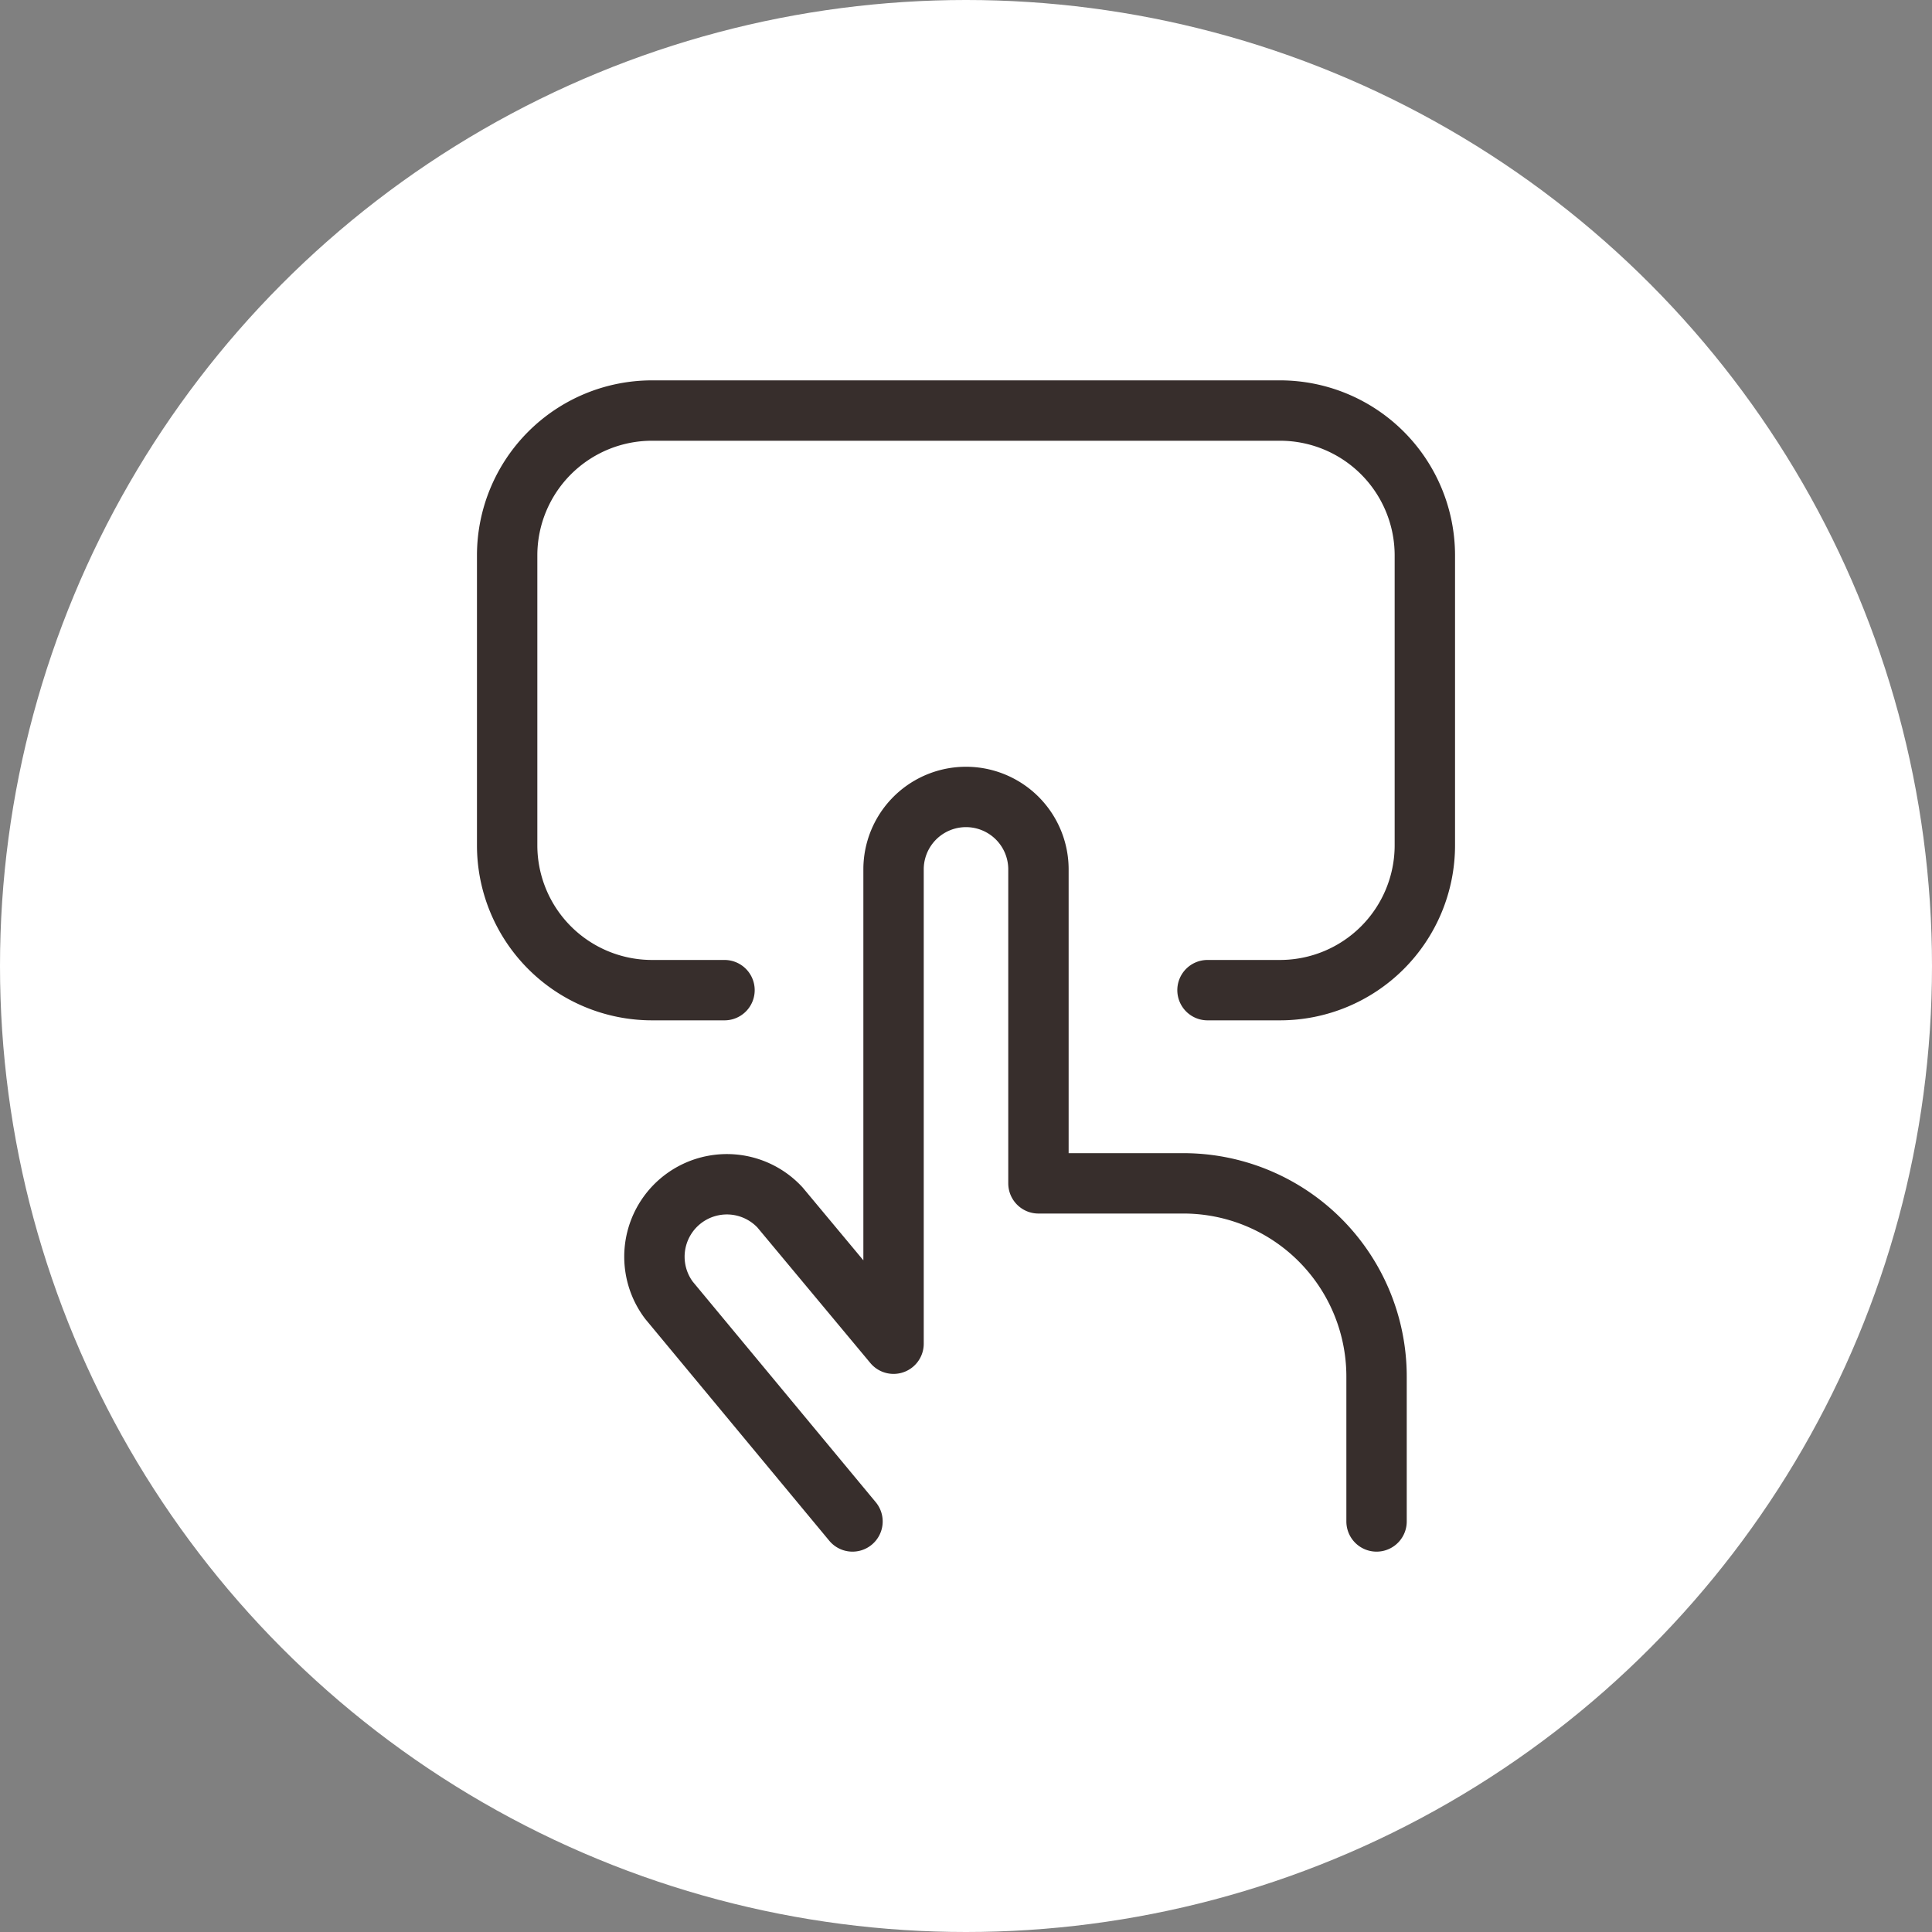 <?xml version="1.0" encoding="UTF-8"?>
<svg xmlns="http://www.w3.org/2000/svg" viewBox="0 0 40 40">
  <rect x="0" y="0" width="40" height="40" fill="#808080" stroke="none"/>
  <defs>
    <style>.cls-1{fill:#fff;}.cls-2{fill:none;stroke:#372e2c;stroke-linecap:round;stroke-linejoin:round;stroke-width:1.25px;}</style>
  </defs>
  <g id="Ebene_2" data-name="Ebene 2">
    <g id="Mailing">
      <g id="Mailing-Touch">
        <circle class="cls-1" cx="20" cy="20" r="20"></circle>
        <g id="Touch">
          <g id="Group_709" data-name="Group 709">
            <g id="touchpad-finger">
              <path id="Shape_3371" data-name="Shape 3371" class="cls-2" d="M15,20.5H13.5a3,3,0,0,1-3-3v-6a3,3,0,0,1,3-3h13a3,3,0,0,1,3,3v6a3,3,0,0,1-3,3H25"></path>
              <path id="Shape_3372" data-name="Shape 3372" class="cls-2" d="M17.65,31.5l-3.8-4.58A1.5,1.5,0,0,1,16.15,25l2.35,2.82V18a1.5,1.5,0,0,1,3,0v6.5h3a4,4,0,0,1,4,4v3"></path>
            </g>
          </g>
        </g>
      </g>
    </g>
  </g>
</svg>
